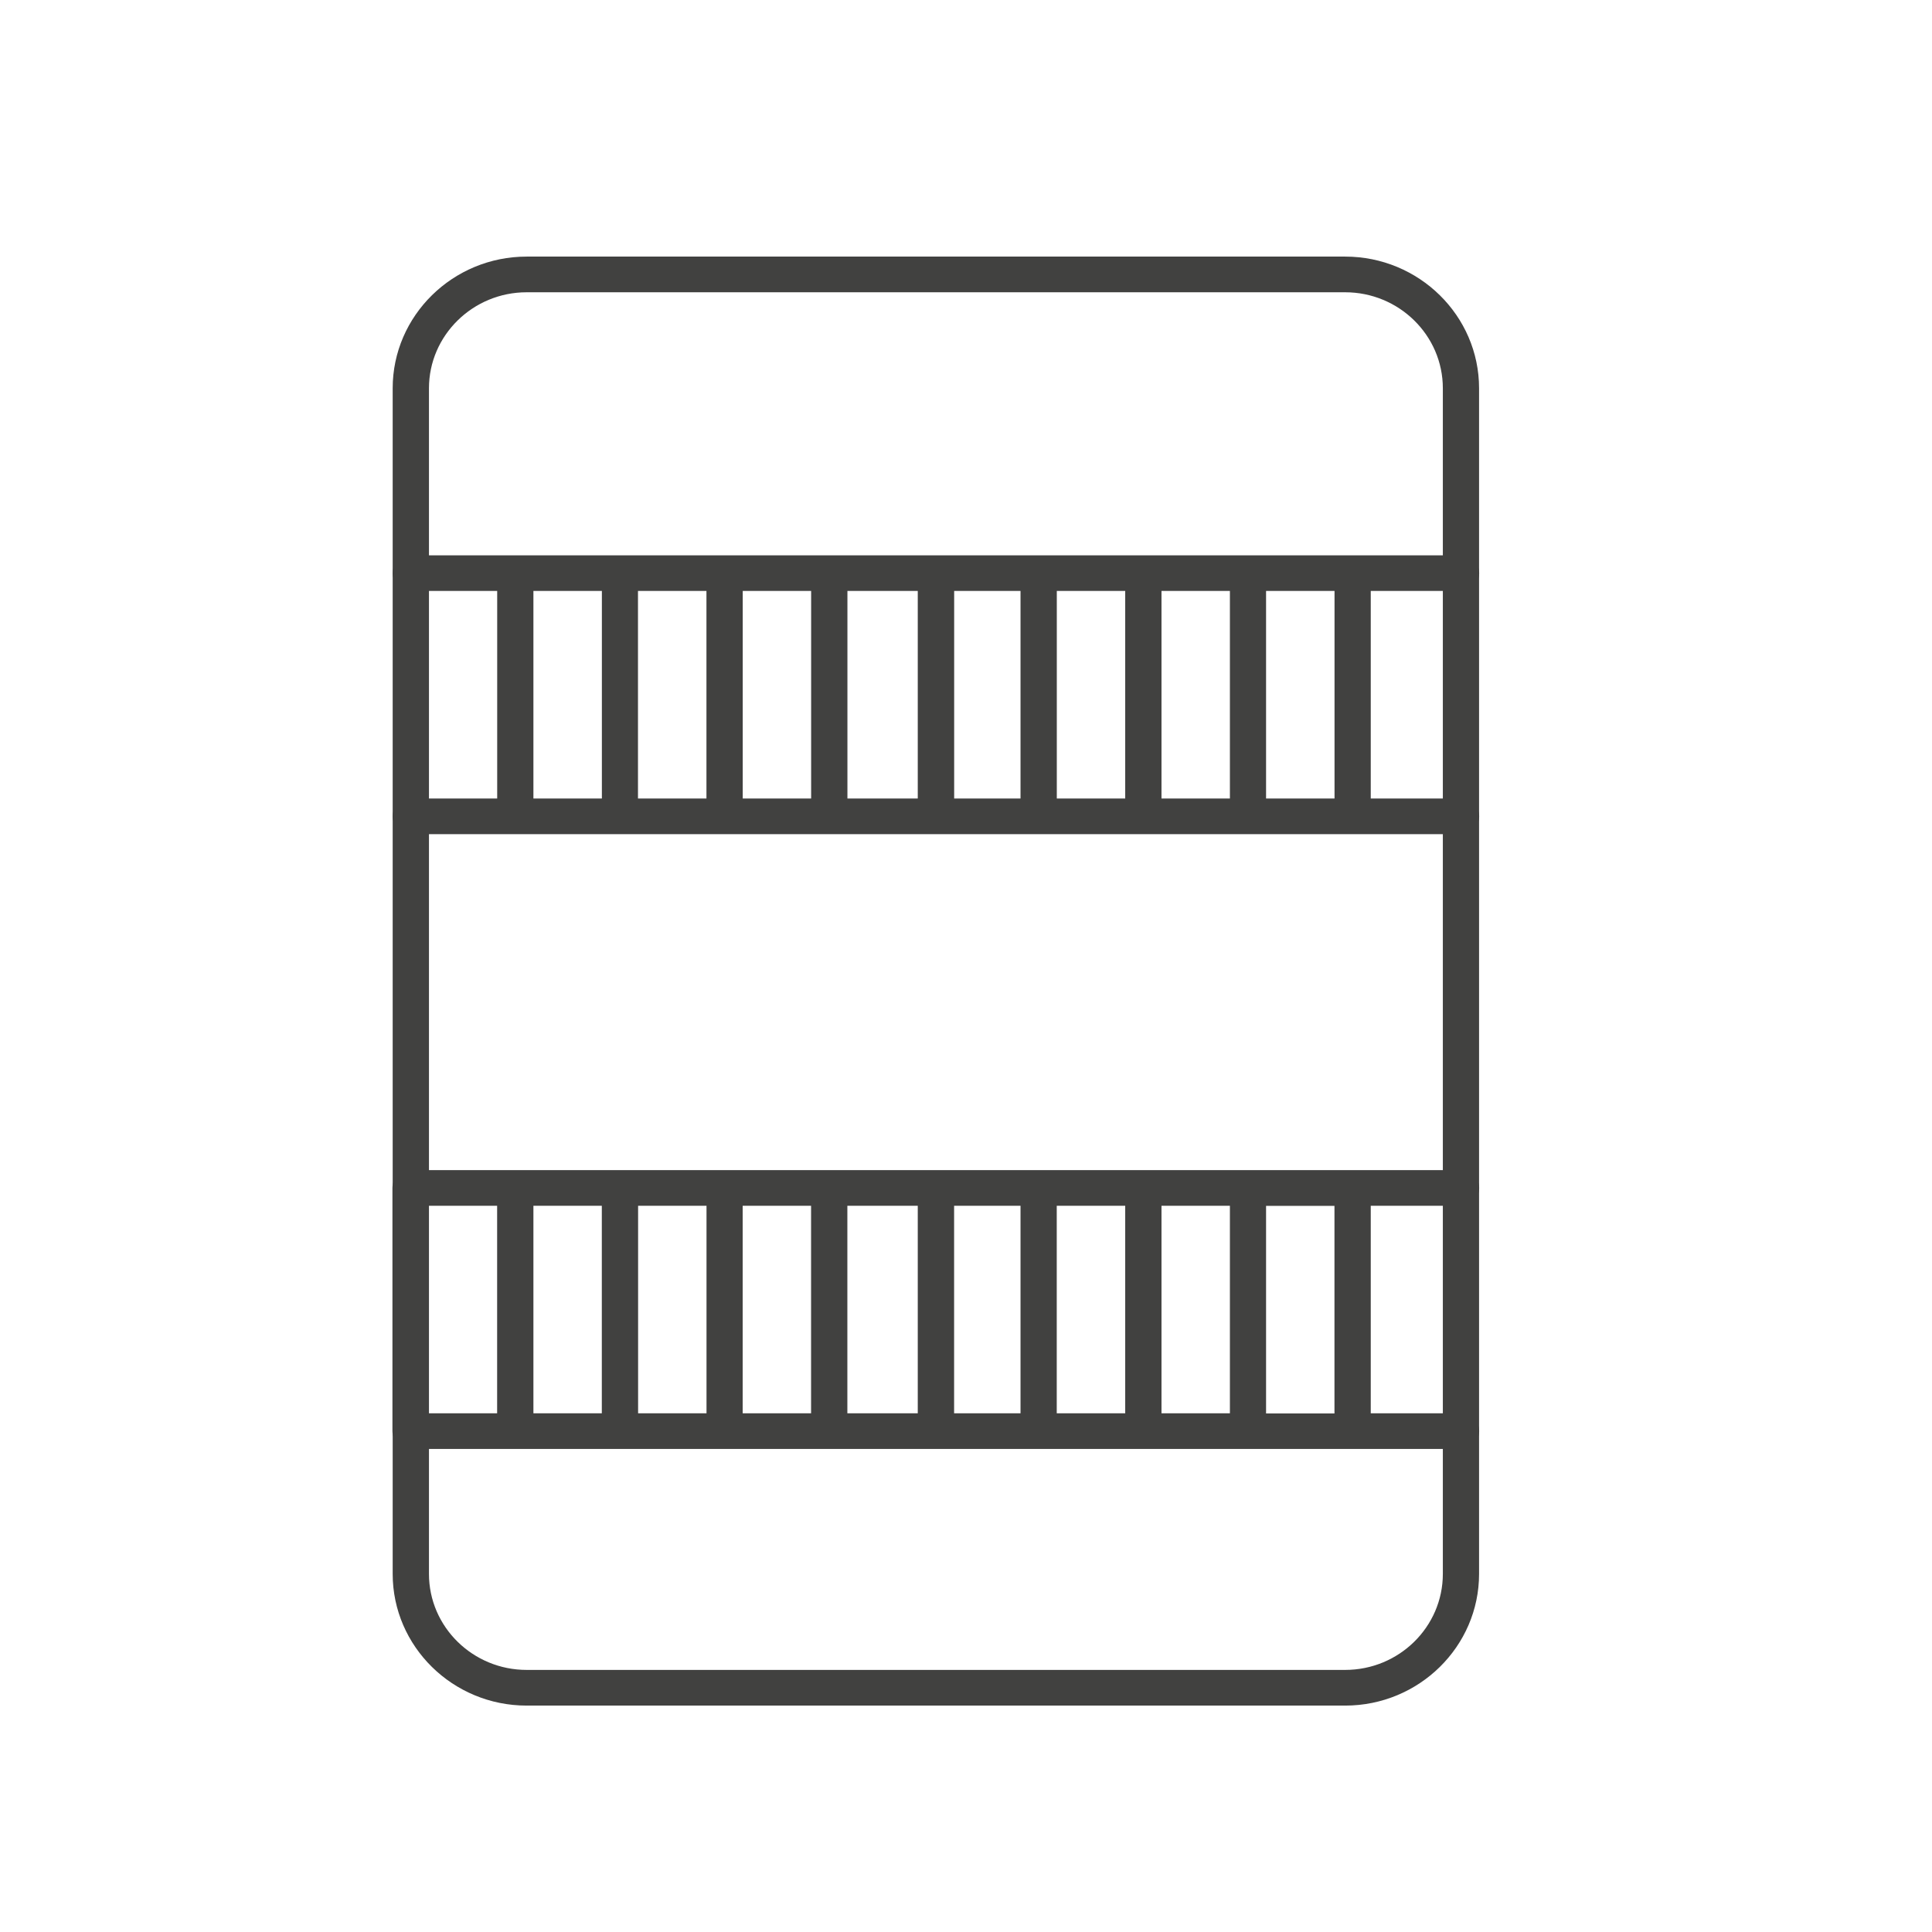<svg width="32" height="32" viewBox="0 0 32 32" fill="none" xmlns="http://www.w3.org/2000/svg">
<g clip-path="url(#clip0_171_1681)">
<path d="M24.2 19.971C24.366 19.971 24.5 19.839 24.5 19.676C24.5 19.512 24.366 19.381 24.2 19.381H6.804C6.804 19.381 6.804 19.381 6.802 19.381C6.8 19.381 6.802 19.381 6.8 19.381C6.634 19.381 6.5 19.512 6.5 19.676V23.704C6.5 23.867 6.634 23.999 6.8 23.999C6.8 23.999 6.8 23.999 6.802 23.999C6.804 23.999 6.802 23.999 6.804 23.999H24.2C24.366 23.999 24.5 23.867 24.5 23.704C24.5 23.541 24.366 23.409 24.2 23.409H22.704V19.971H24.2ZM7.101 19.971H8.234V23.409H7.101V19.971ZM8.835 19.971H9.968V23.409H8.835V19.971ZM10.569 19.971H11.702V23.409H10.569V19.971ZM12.301 19.971H13.434V23.409H12.301V19.971ZM14.035 19.971H15.201V23.409H14.035V19.971ZM15.803 19.971H16.903V23.409H15.803V19.971ZM17.503 19.971H18.637V23.409H17.503V19.971ZM19.238 19.971H20.371V23.409H19.238V19.971ZM22.103 23.411H20.97V19.973H22.103V23.411Z" fill="#414140"/>
<path d="M24.2 13.226H22.704V9.788H24.2C24.366 9.788 24.5 9.656 24.5 9.493C24.5 9.33 24.366 9.198 24.2 9.198H6.805C6.639 9.198 6.504 9.33 6.504 9.493C6.504 9.656 6.639 9.788 6.805 9.788H8.235V13.226H6.805C6.639 13.226 6.504 13.358 6.504 13.521C6.504 13.685 6.639 13.816 6.805 13.816H24.2C24.366 13.816 24.5 13.685 24.5 13.521C24.5 13.358 24.366 13.226 24.2 13.226ZM22.104 13.226H20.97V9.788H22.104V13.226ZM12.302 9.788H13.435V13.226H12.302V9.788ZM11.701 13.226H10.567V9.788H11.701V13.226ZM14.036 9.788H15.201V13.226H14.036V9.788ZM15.804 9.788H16.903V13.226H15.804V9.788ZM17.504 9.788H18.637V13.226H17.504V9.788ZM19.238 9.788H20.371V13.226H19.238V9.788ZM8.835 9.788H9.969V13.226H8.835V9.788Z" fill="#414140"/>
<path d="M22.282 28.25H8.723C7.5 28.25 6.504 27.271 6.504 26.069V6.431C6.504 5.229 7.5 4.25 8.723 4.25H22.28C23.503 4.25 24.498 5.229 24.498 6.431V26.069C24.498 27.271 23.503 28.25 22.28 28.25H22.282ZM8.723 4.841C7.832 4.841 7.105 5.555 7.105 6.431V26.069C7.105 26.947 7.832 27.659 8.723 27.659H22.28C23.173 27.659 23.898 26.945 23.898 26.069V6.431C23.898 5.553 23.171 4.841 22.28 4.841H8.723Z" fill="#414140"/>
</g>
<defs>
<clipPath id="clip0_171_1681">
<rect width="18" height="24" fill="white" transform="translate(6.5 4.25)"/>
</clipPath>
</defs>
</svg>
